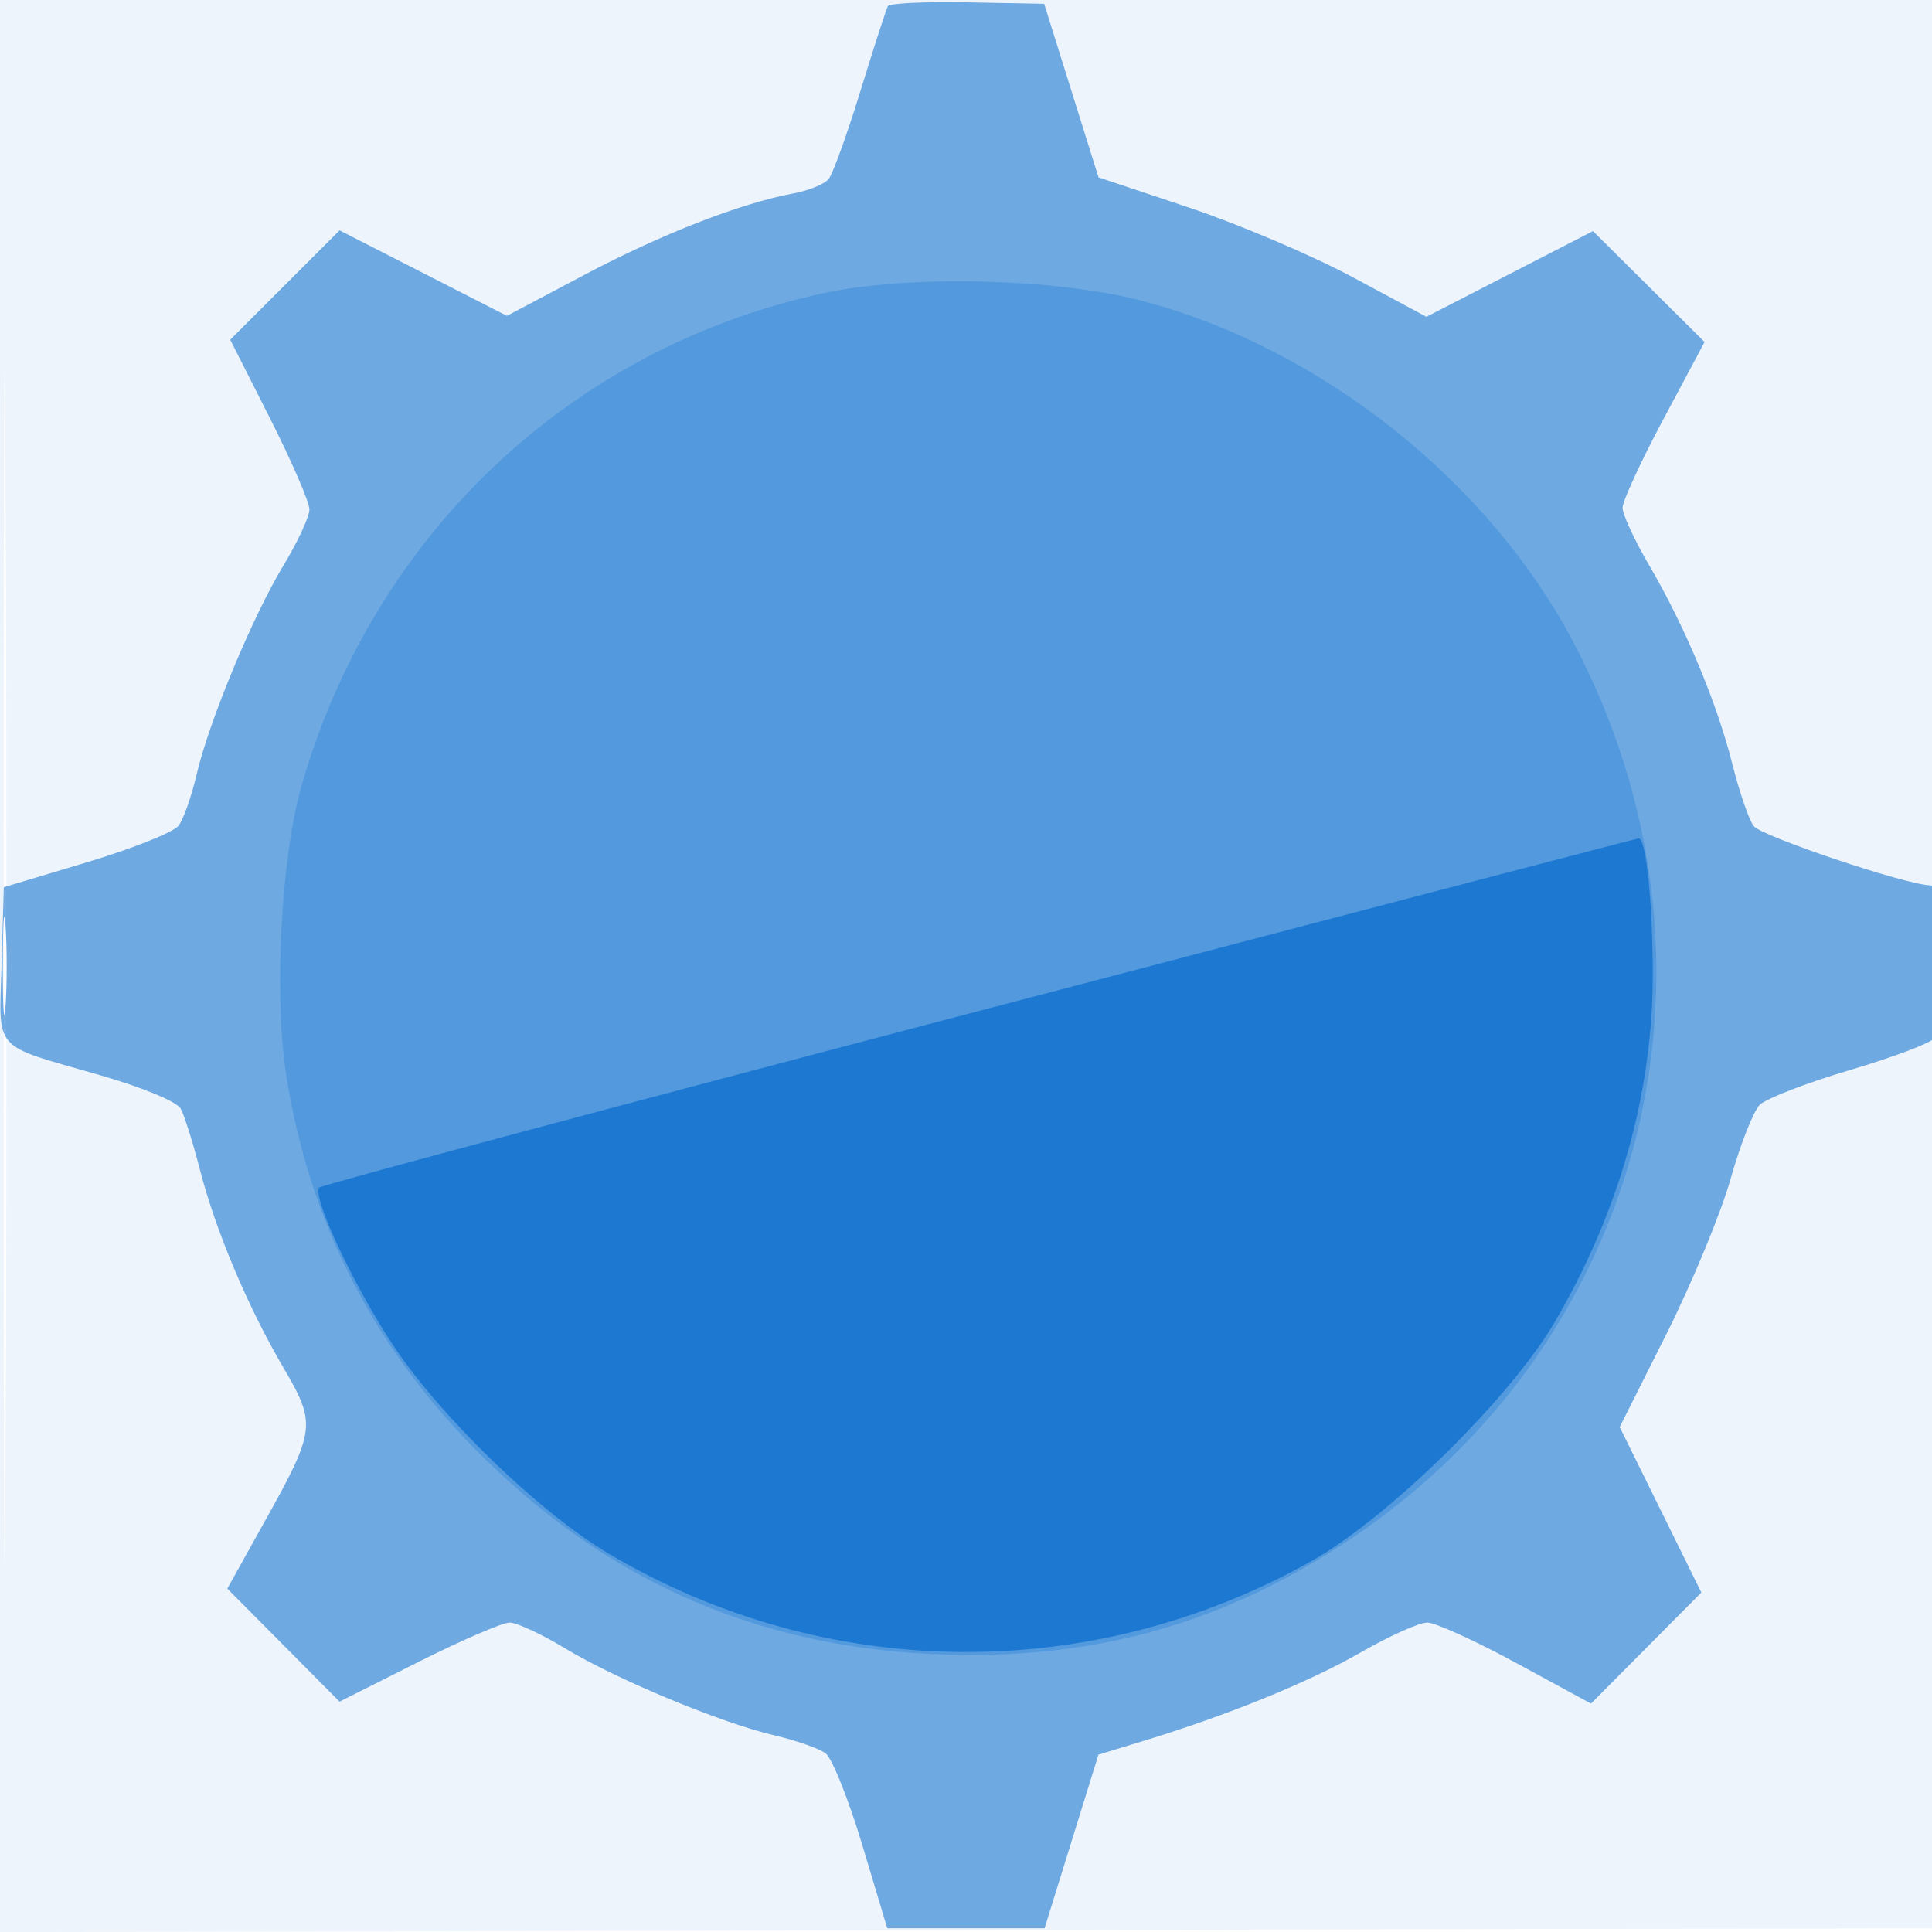 <svg xmlns="http://www.w3.org/2000/svg" width="256" height="256"><path fill-opacity=".075" d="M0 128.004v128.004l128.25-.254 128.25-.254.254-127.75L257.008 0H0v128.004m.485.496c0 70.4.119 99.053.265 63.672.146-35.38.146-92.98 0-128C.604 29.153.485 58.1.485 128.5" fill="#1976D2" fill-rule="evenodd"/><path fill-opacity=".597" d="M117.651.81c-.216.379-1.845 5.415-3.62 11.19-1.775 5.775-3.678 11.051-4.23 11.724-.551.672-2.644 1.528-4.651 1.901-7.005 1.302-17.511 5.393-27.708 10.79L67.17 41.852l-11.087-5.665-11.087-5.665-7.245 7.245-7.245 7.245 5.247 10.371C38.639 61.088 41 66.539 41 67.497c0 .958-1.535 4.275-3.41 7.372-4.122 6.806-9.901 20.718-11.548 27.8-.661 2.842-1.729 5.872-2.372 6.733-.644.86-6.12 3.049-12.17 4.863l-11 3.298-.284 10.165c-.331 11.827-1.462 10.552 13.081 14.751 5.706 1.647 10.159 3.505 10.664 4.448.477.891 1.62 4.534 2.541 8.096 2.092 8.094 6.335 18.157 11.048 26.197 4.375 7.466 4.282 8.251-2.416 20.28l-5.011 9 7.435 7.489 7.435 7.488 10.406-5.238C61.123 217.357 66.578 215 67.522 215c.944 0 4.25 1.535 7.347 3.41 6.806 4.122 20.718 9.901 27.8 11.548 2.842.661 5.872 1.729 6.733 2.372.86.644 3.049 6.12 4.865 12.17l3.3 11h20.845l3.571-11.5 3.57-11.5 5.974-1.822c11.2-3.417 21.964-7.804 28.811-11.744 3.761-2.164 7.711-3.934 8.779-3.934 1.067 0 6.385 2.416 11.818 5.368l9.877 5.368 7.311-7.36 7.312-7.361-5.408-10.961-5.409-10.961 6.175-12.297c3.396-6.763 7.23-16.028 8.521-20.59 1.29-4.562 3.027-8.976 3.861-9.809.833-.834 6.197-2.905 11.92-4.602 5.723-1.698 10.736-3.584 11.14-4.191.404-.607.741-5.416.75-10.687.011-6.996-.322-9.59-1.235-9.607-3.196-.058-22.378-6.505-23.388-7.859-.626-.84-1.891-4.524-2.811-8.187-2.038-8.115-6.283-18.263-11.015-26.338-1.945-3.318-3.536-6.759-3.536-7.645 0-.887 2.445-6.191 5.434-11.787l5.433-10.176-7.396-7.347-7.396-7.347-11.034 5.677-11.034 5.676-9.749-5.238c-5.363-2.882-15.138-7.039-21.724-9.239l-11.975-4-3.602-11.5L138.355.5 128.2.31c-5.586-.105-10.333.12-10.549.5M.37 128c0 5.775.165 8.137.367 5.25.202-2.887.202-7.612 0-10.5S.37 122.225.37 128" fill="#1976D2" fill-rule="evenodd"/><path fill-opacity=".316" d="M109 38.874c-33.399 7.298-59.463 31.915-69.028 65.193-2.754 9.583-3.71 28.046-2.002 38.683 3.021 18.824 11.231 35.158 24.53 48.807 18.144 18.622 39.789 27.717 66 27.733 18.777.012 34.719-4.842 50.437-15.355 39.35-26.322 51.825-76.437 29.57-118.79-11.215-21.341-33.472-39.002-57.007-45.235-11.508-3.048-31.107-3.526-42.5-1.036" fill="#1976D2" fill-rule="evenodd"/><path fill-opacity=".923" d="M129.718 133.956c-47.731 12.526-87.063 23.056-87.405 23.398-1.054 1.054 4.542 13.002 9.813 20.95 6.281 9.472 19.363 22.115 28.498 27.542 28.698 17.049 63.98 17.422 93.182.985 10.143-5.71 26.254-21.522 32.143-31.547C214.528 160.679 219 144.881 219 129.182c0-9.615-.899-18.237-1.886-18.092-.338.05-39.666 10.339-87.396 22.866" fill="#1976D2" fill-rule="evenodd"/></svg>